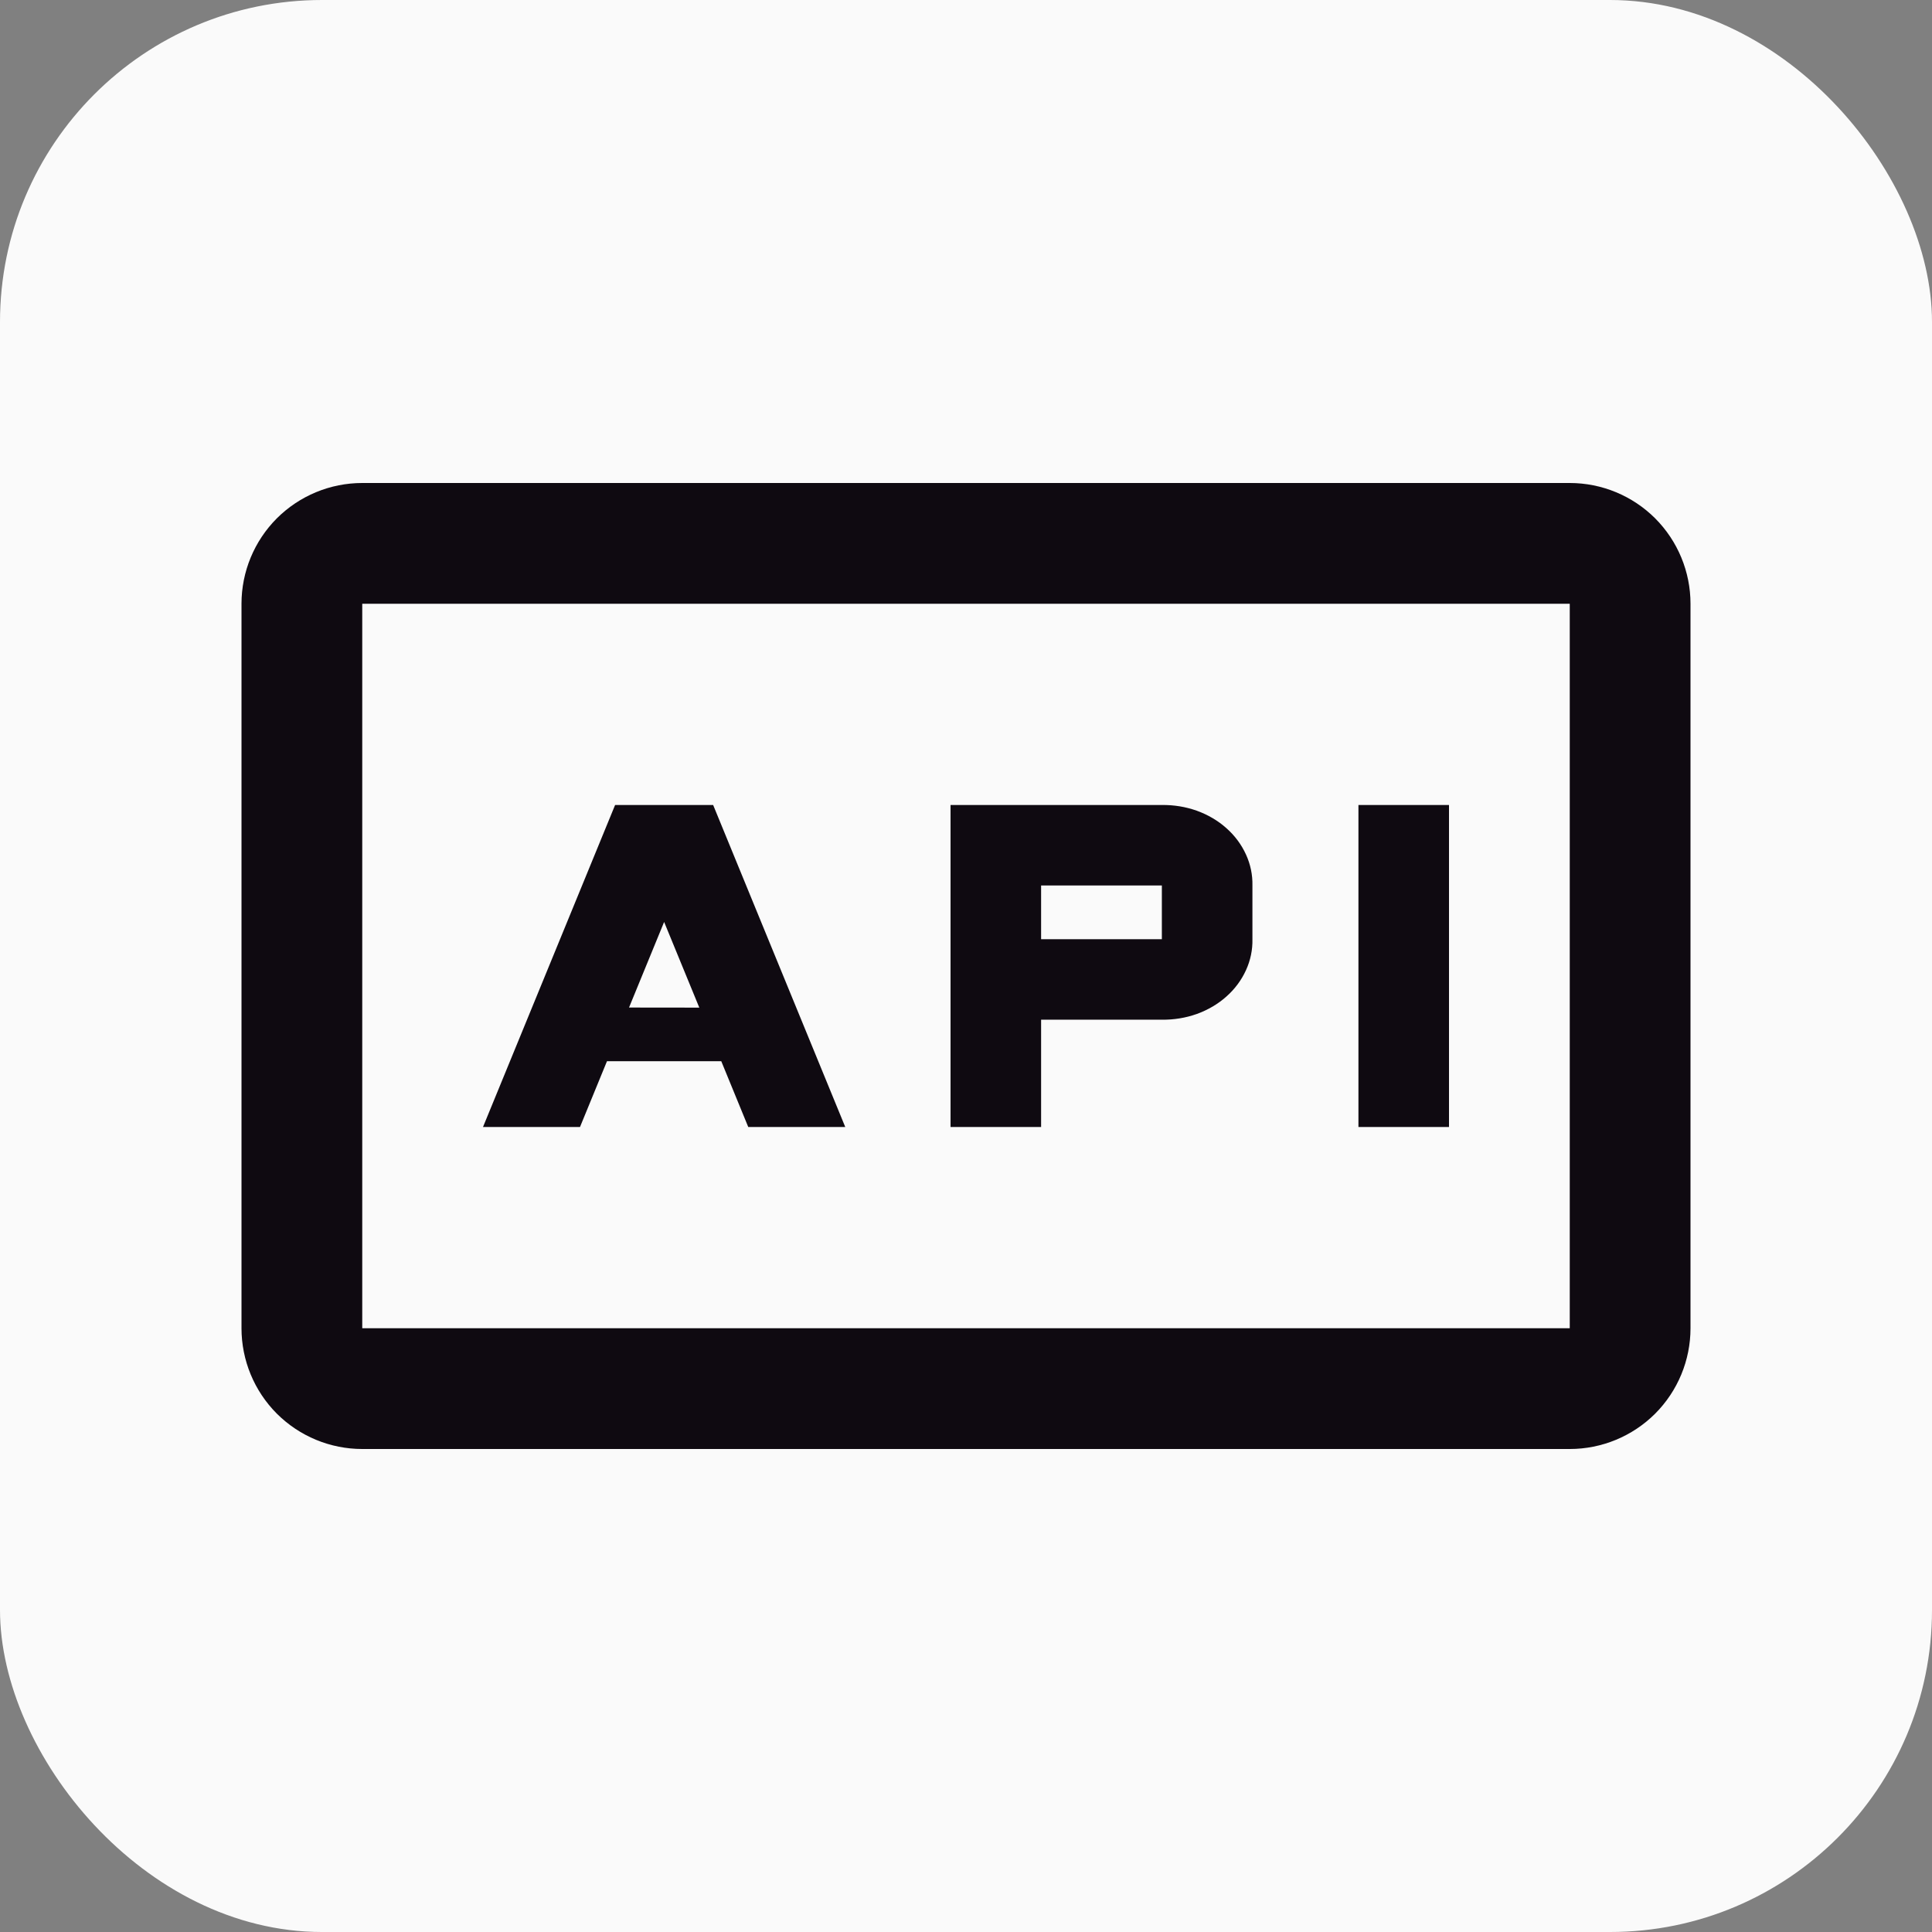 <svg width="24" height="24" viewBox="0 0 24 24" fill="none" xmlns="http://www.w3.org/2000/svg">
<rect x="0" y="0" width="24" height="24" fill="#808080" stroke="none"/>
<g id="eos-icons:api-outlined">
<rect width="24" height="24" rx="4" fill="#FAFAFA"/>
<path id="Vector" d="M8.859 10H7.641L6 14H7.205L7.54 13.183H8.96L9.295 14H10.5L8.859 10ZM7.814 12.516L8.25 11.453L8.687 12.517L7.814 12.516ZM14.433 10H11.808V14H12.933V12.667H14.433C14.582 12.669 14.729 12.645 14.867 12.596C15.005 12.546 15.13 12.473 15.235 12.379C15.34 12.286 15.422 12.175 15.478 12.052C15.534 11.93 15.561 11.799 15.558 11.667V11C15.561 10.868 15.534 10.737 15.478 10.615C15.422 10.492 15.34 10.381 15.235 10.288C15.13 10.194 15.005 10.121 14.867 10.071C14.729 10.022 14.582 9.998 14.433 10ZM14.433 11.667H12.933V11H14.433V11.667ZM16.875 10H18V14H16.875V10Z" fill="#0F0A11"/>
<path id="Vector_2" d="M19.5 7.5V16.5H4.5V7.5H19.5ZM19.5 6H4.5C4.102 6 3.721 6.158 3.439 6.439C3.158 6.721 3 7.102 3 7.5L3 16.5C3 16.898 3.158 17.279 3.439 17.561C3.721 17.842 4.102 18 4.5 18H19.5C19.898 18 20.279 17.842 20.561 17.561C20.842 17.279 21 16.898 21 16.5V7.5C21 7.102 20.842 6.721 20.561 6.439C20.279 6.158 19.898 6 19.5 6Z" fill="#0F0A11"/>
</g>
</svg>

